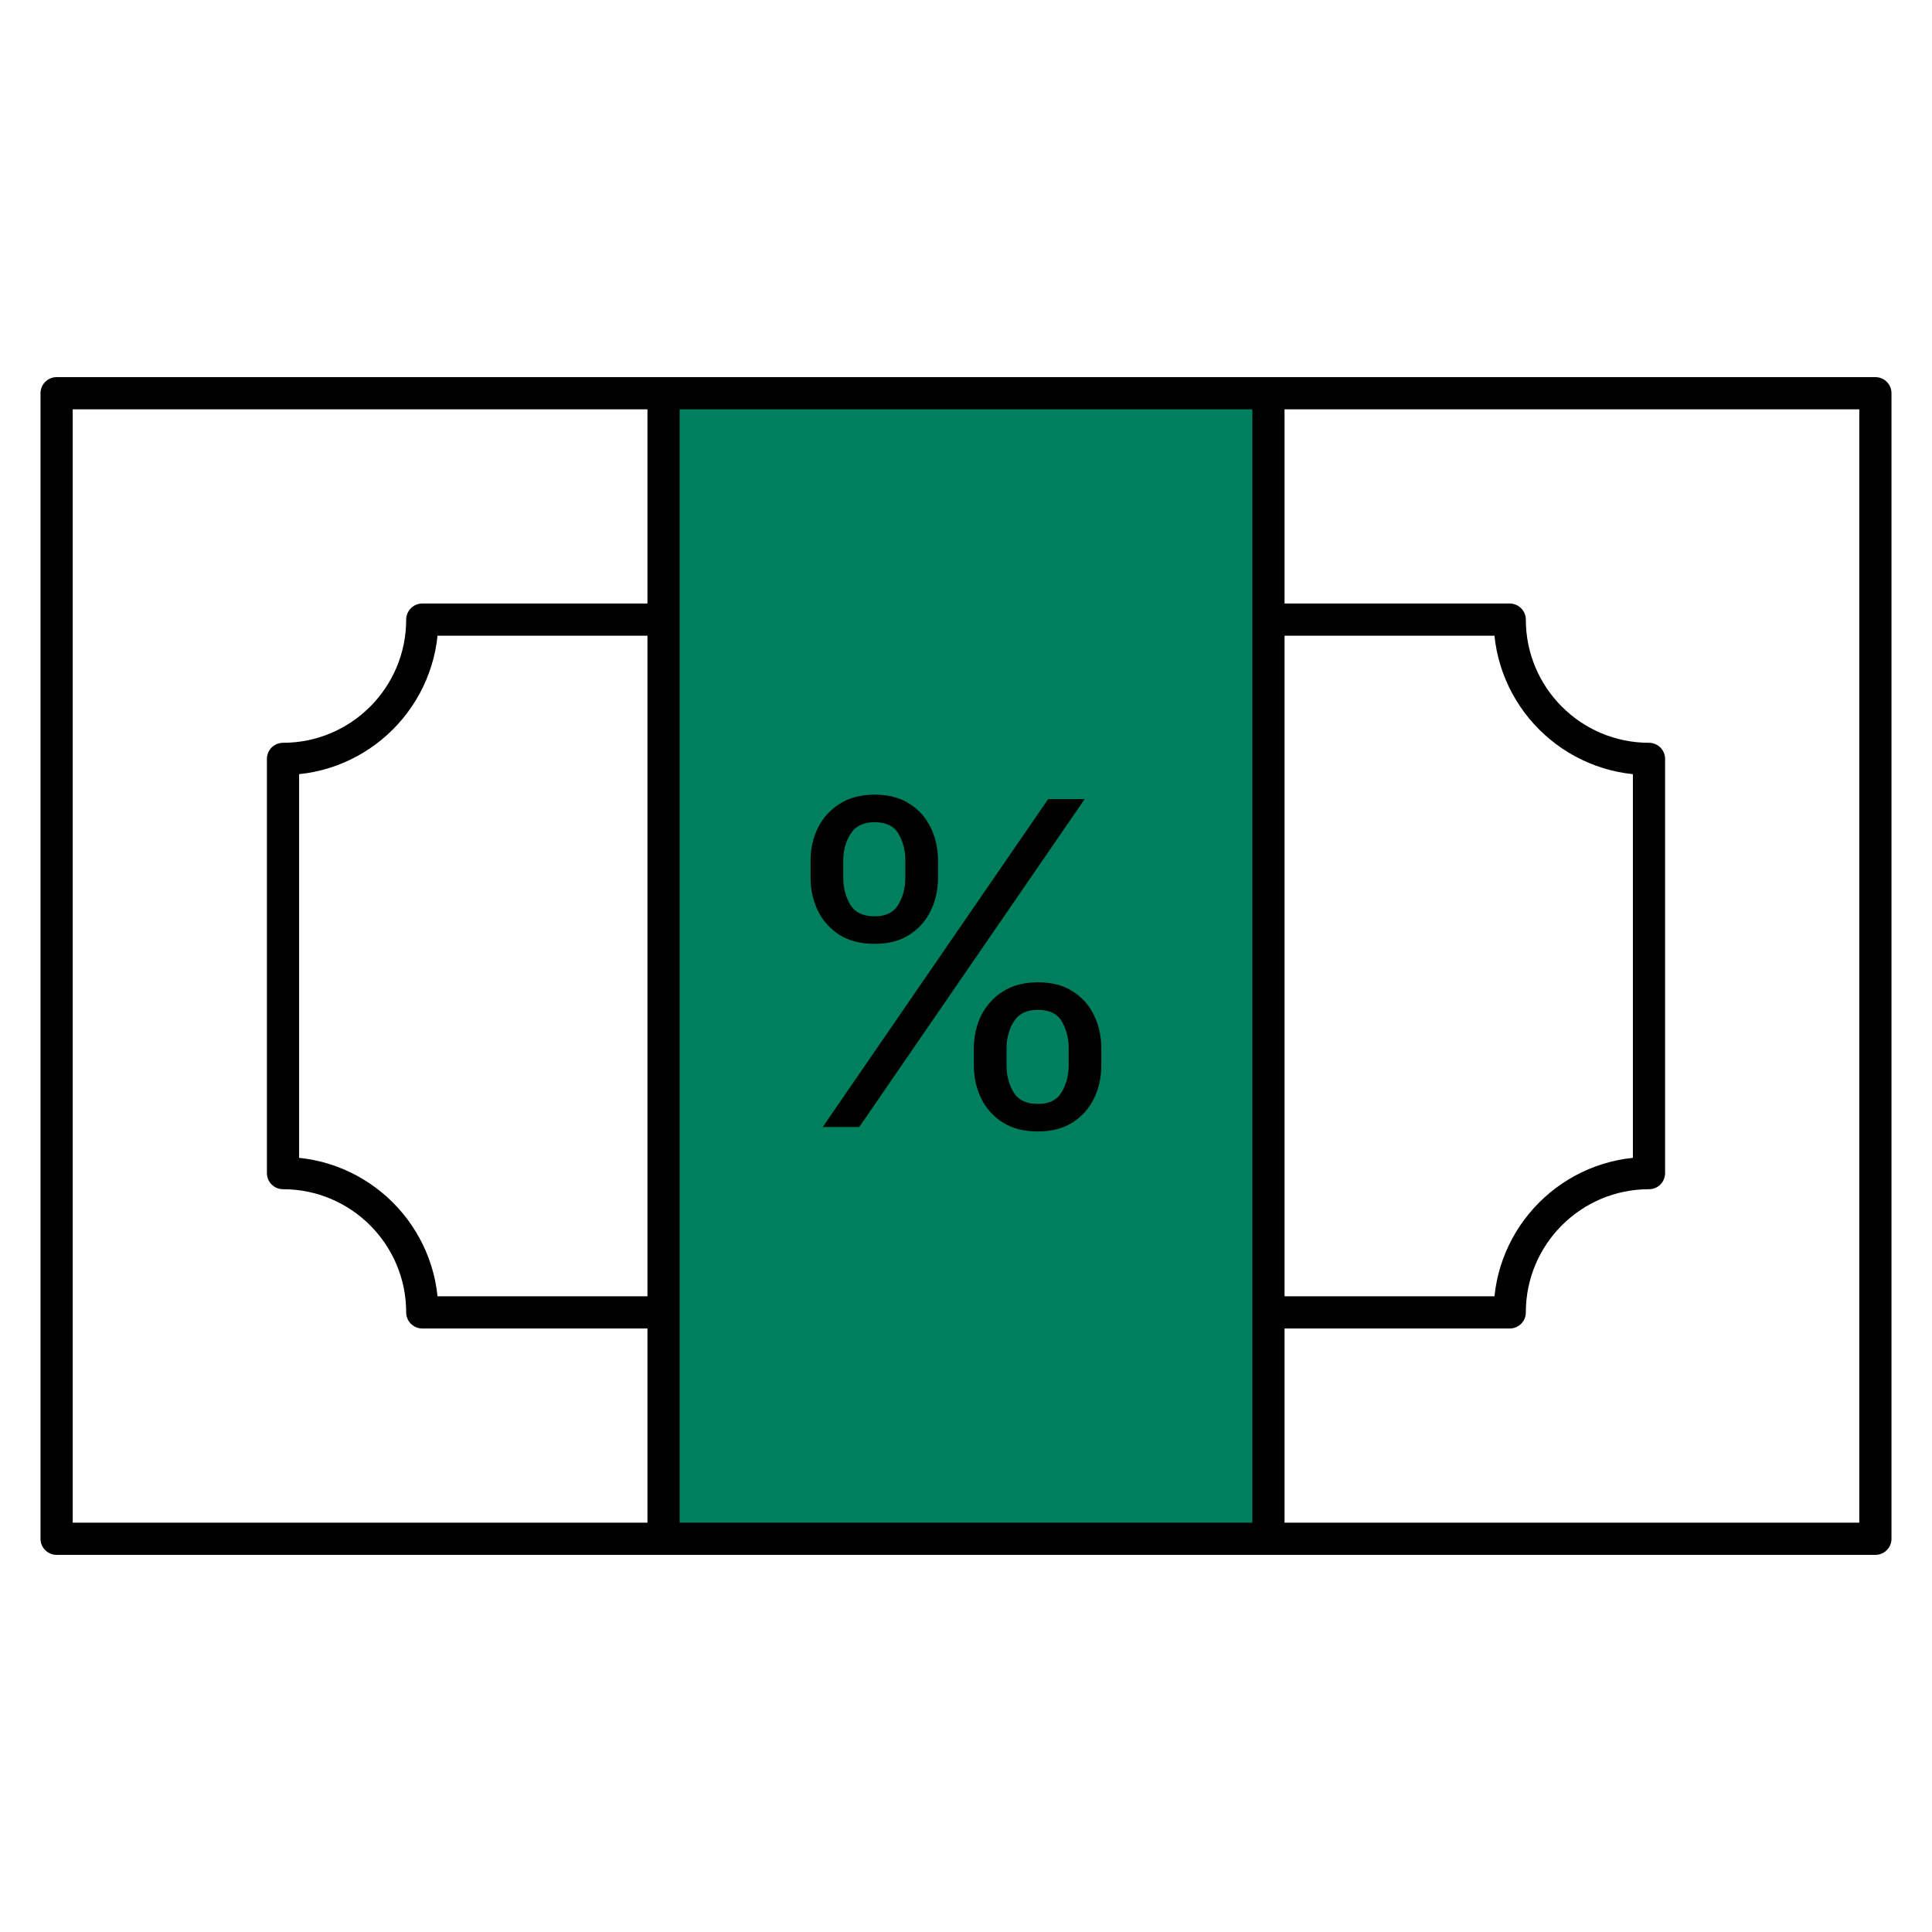 <svg xmlns="http://www.w3.org/2000/svg" width="60" height="60" viewBox="0 0 60 60" fill="none"><path d="M58.242 47.788H1.758V12.212H58.242V47.788Z" stroke="black" stroke-miterlimit="10" stroke-linejoin="round"></path><path d="M39.393 19.243H46.886C46.886 21.631 48.823 23.568 51.211 23.568V36.432C48.823 36.432 46.886 38.368 46.886 40.758H39.393" stroke="black" stroke-miterlimit="10" stroke-linejoin="round"></path><path d="M20.607 40.757H13.114C13.114 38.368 11.177 36.432 8.789 36.432V23.568C11.177 23.568 13.114 21.631 13.114 19.243H20.607" stroke="black" stroke-miterlimit="10" stroke-linejoin="round"></path><path d="M39.393 47.788H20.607V12.212H39.393V47.788Z" fill="#007F5F" stroke="black" stroke-miterlimit="10" stroke-linejoin="round"></path><path d="M30.244 33.091V32.554C30.244 32.183 30.32 31.843 30.473 31.535C30.629 31.223 30.854 30.975 31.149 30.789C31.447 30.6 31.809 30.506 32.233 30.506C32.664 30.506 33.025 30.6 33.317 30.789C33.608 30.975 33.829 31.223 33.978 31.535C34.127 31.843 34.202 32.183 34.202 32.554V33.091C34.202 33.462 34.126 33.803 33.973 34.115C33.824 34.423 33.602 34.672 33.307 34.861C33.015 35.046 32.657 35.139 32.233 35.139C31.802 35.139 31.439 35.046 31.144 34.861C30.849 34.672 30.625 34.423 30.473 34.115C30.32 33.803 30.244 33.462 30.244 33.091ZM31.259 32.554V33.091C31.259 33.399 31.331 33.676 31.477 33.921C31.623 34.163 31.875 34.284 32.233 34.284C32.581 34.284 32.826 34.163 32.969 33.921C33.115 33.676 33.188 33.399 33.188 33.091V32.554C33.188 32.246 33.118 31.971 32.979 31.729C32.84 31.483 32.591 31.361 32.233 31.361C31.885 31.361 31.635 31.483 31.482 31.729C31.333 31.971 31.259 32.246 31.259 32.554ZM25.173 27.264V26.727C25.173 26.356 25.25 26.016 25.402 25.708C25.558 25.396 25.783 25.148 26.078 24.962C26.376 24.773 26.738 24.679 27.162 24.679C27.593 24.679 27.954 24.773 28.246 24.962C28.537 25.148 28.758 25.396 28.907 25.708C29.056 26.016 29.131 26.356 29.131 26.727V27.264C29.131 27.635 29.055 27.977 28.902 28.288C28.753 28.597 28.531 28.845 28.236 29.034C27.944 29.22 27.586 29.312 27.162 29.312C26.731 29.312 26.368 29.22 26.073 29.034C25.778 28.845 25.555 28.597 25.402 28.288C25.25 27.977 25.173 27.635 25.173 27.264ZM26.188 26.727V27.264C26.188 27.572 26.26 27.849 26.406 28.095C26.552 28.336 26.804 28.457 27.162 28.457C27.51 28.457 27.755 28.336 27.898 28.095C28.044 27.849 28.116 27.572 28.116 27.264V26.727C28.116 26.419 28.047 26.144 27.908 25.902C27.768 25.657 27.52 25.534 27.162 25.534C26.814 25.534 26.564 25.657 26.411 25.902C26.262 26.144 26.188 26.419 26.188 26.727ZM25.551 35L32.551 24.818H33.685L26.685 35H25.551Z" fill="black"></path></svg>
